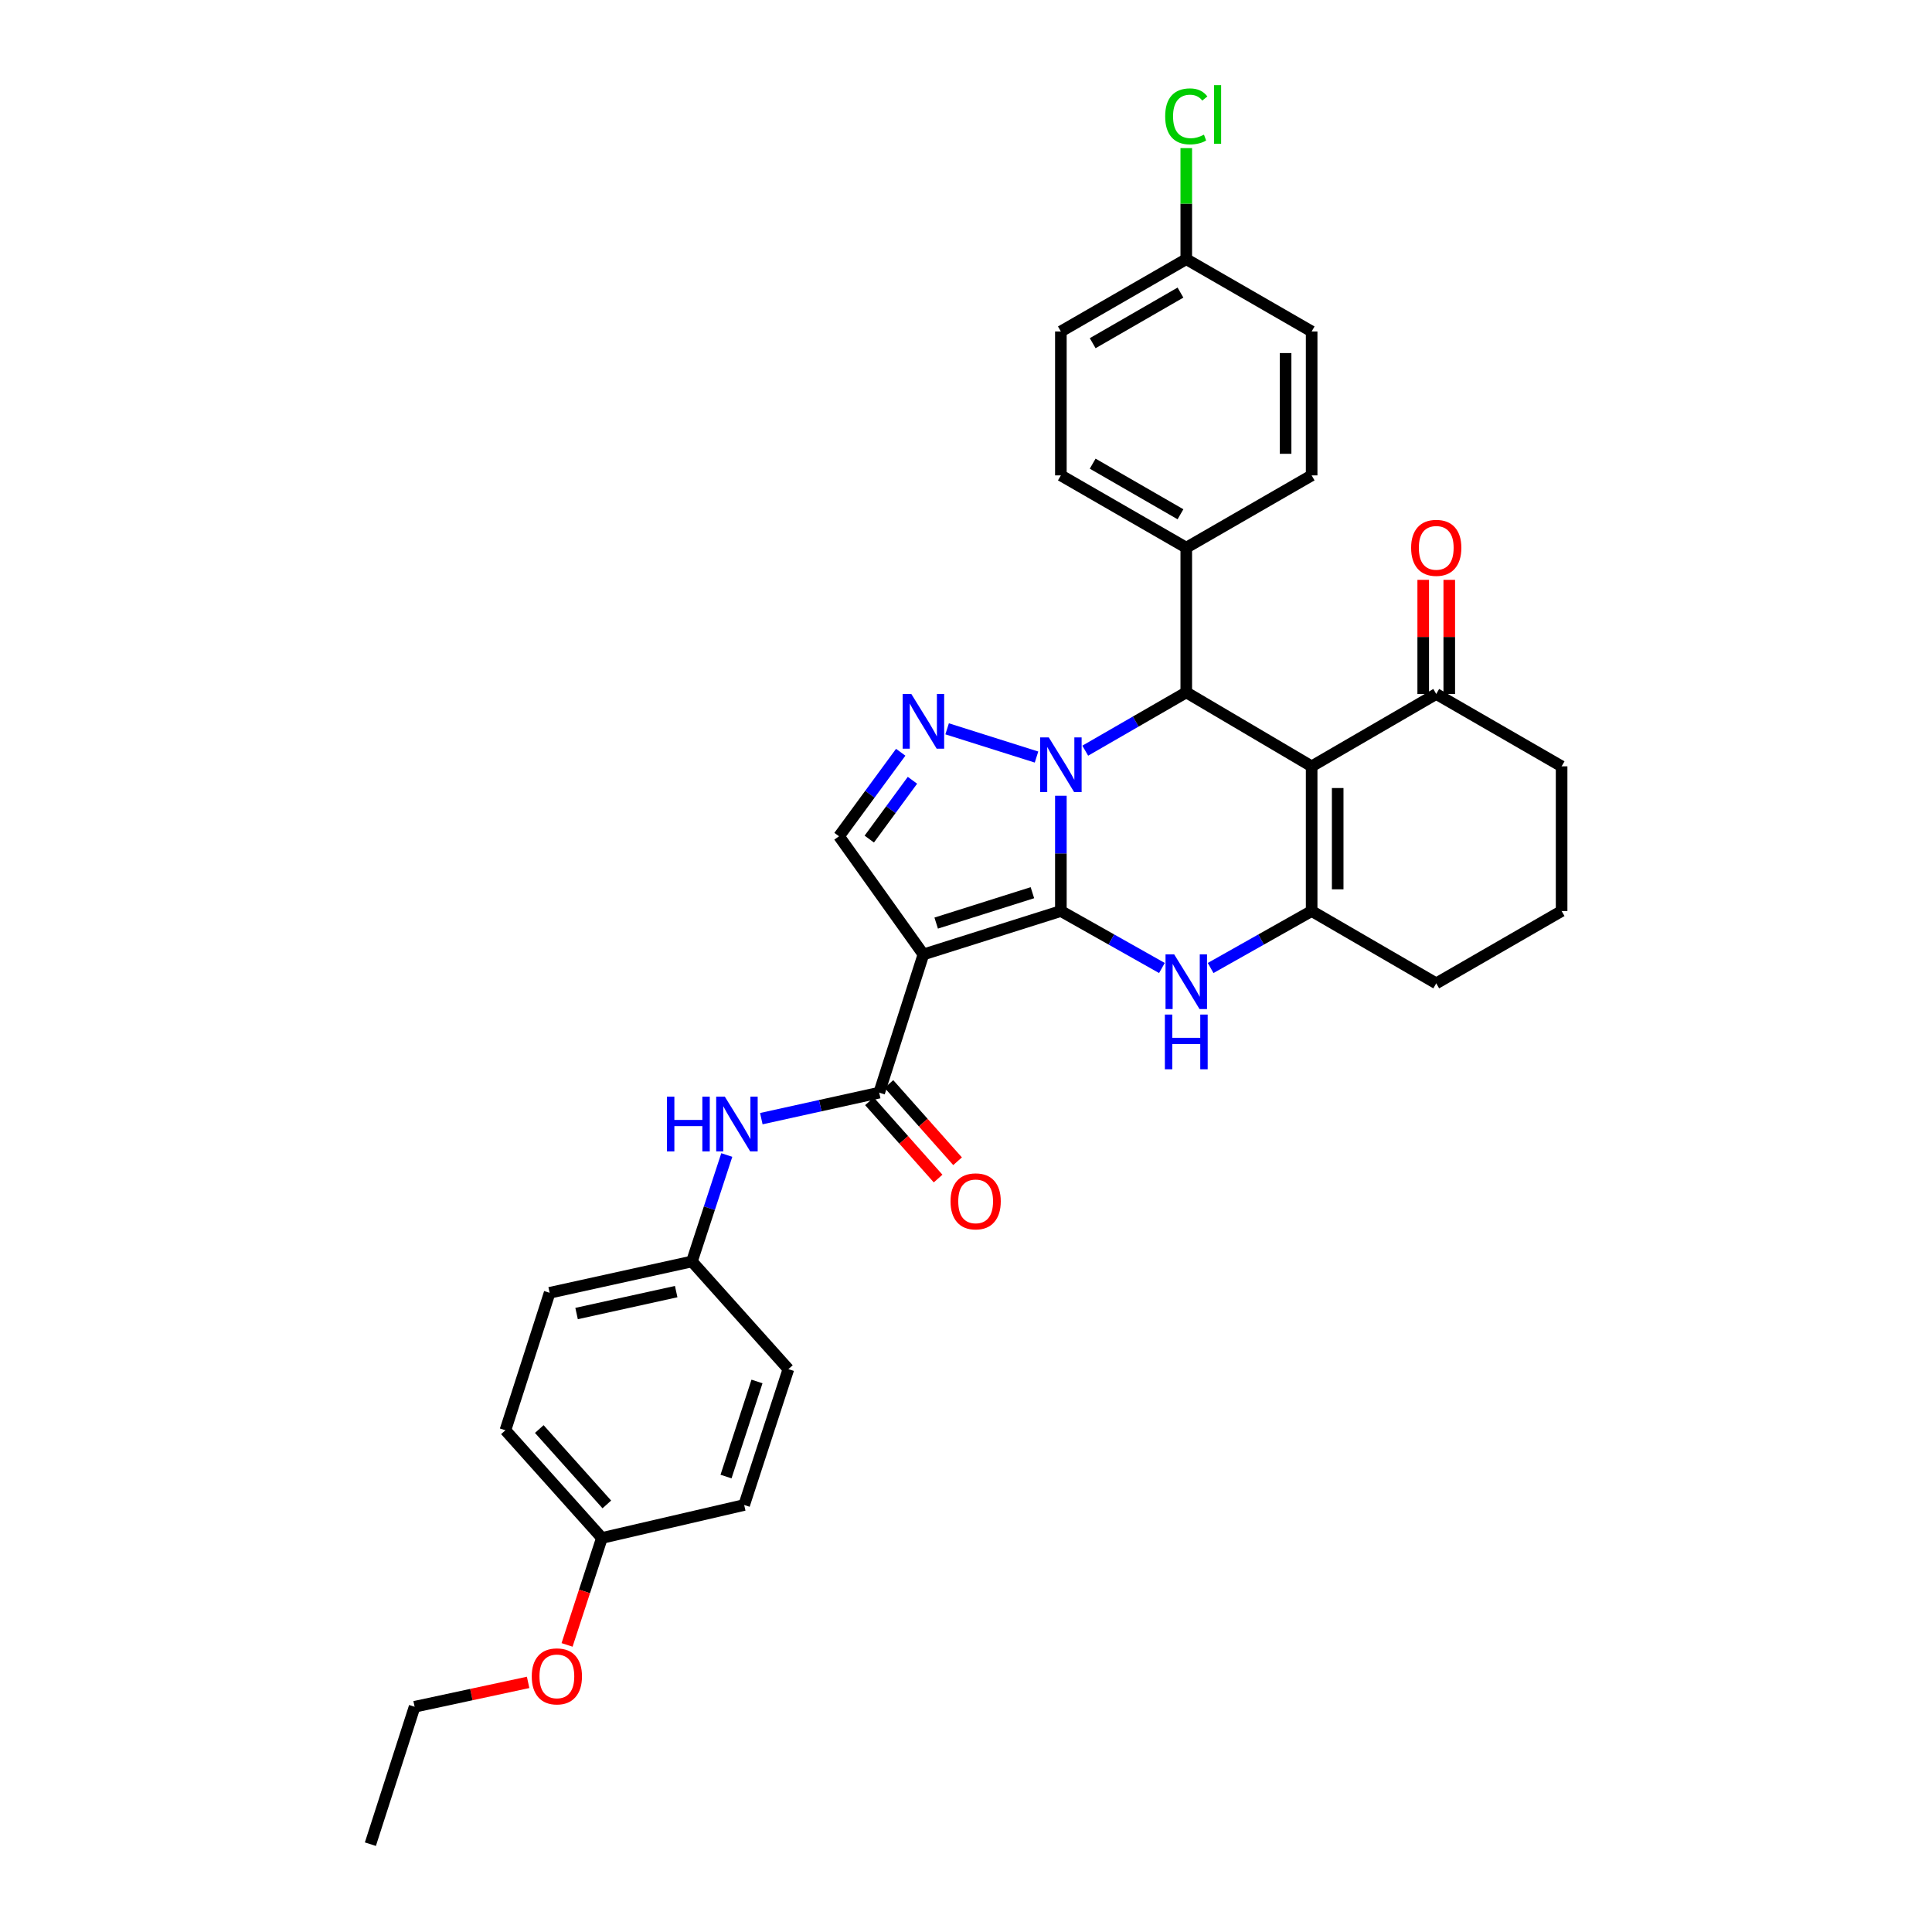 <?xml version='1.0' encoding='iso-8859-1'?>
<svg version='1.1' baseProfile='full'
              xmlns='http://www.w3.org/2000/svg'
                      xmlns:rdkit='http://www.rdkit.org/xml'
                      xmlns:xlink='http://www.w3.org/1999/xlink'
                  xml:space='preserve'
width='1000px' height='1000px' viewBox='0 0 1000 1000'>
<!-- END OF HEADER -->
<rect style='opacity:1.0;fill:#FFFFFF;stroke:none' width='1000' height='1000' x='0' y='0'> </rect>
<path class='bond-0' d='M 549.104,471.546 L 549.104,441.714' style='fill:none;fill-rule:evenodd;stroke:#000000;stroke-width:6px;stroke-linecap:butt;stroke-linejoin:miter;stroke-opacity:1' />
<path class='bond-0' d='M 549.104,441.714 L 549.104,411.882' style='fill:none;fill-rule:evenodd;stroke:#0000FF;stroke-width:6px;stroke-linecap:butt;stroke-linejoin:miter;stroke-opacity:1' />
<path class='bond-1' d='M 549.104,471.546 L 477.957,494.016' style='fill:none;fill-rule:evenodd;stroke:#000000;stroke-width:6px;stroke-linecap:butt;stroke-linejoin:miter;stroke-opacity:1' />
<path class='bond-1' d='M 534.372,462.06 L 484.569,477.789' style='fill:none;fill-rule:evenodd;stroke:#000000;stroke-width:6px;stroke-linecap:butt;stroke-linejoin:miter;stroke-opacity:1' />
<path class='bond-3' d='M 549.104,471.546 L 575.257,486.291' style='fill:none;fill-rule:evenodd;stroke:#000000;stroke-width:6px;stroke-linecap:butt;stroke-linejoin:miter;stroke-opacity:1' />
<path class='bond-3' d='M 575.257,486.291 L 601.41,501.036' style='fill:none;fill-rule:evenodd;stroke:#0000FF;stroke-width:6px;stroke-linecap:butt;stroke-linejoin:miter;stroke-opacity:1' />
<path class='bond-4' d='M 536.499,391.848 L 490.232,377.236' style='fill:none;fill-rule:evenodd;stroke:#0000FF;stroke-width:6px;stroke-linecap:butt;stroke-linejoin:miter;stroke-opacity:1' />
<path class='bond-5' d='M 561.718,388.552 L 587.865,373.466' style='fill:none;fill-rule:evenodd;stroke:#0000FF;stroke-width:6px;stroke-linecap:butt;stroke-linejoin:miter;stroke-opacity:1' />
<path class='bond-5' d='M 587.865,373.466 L 614.013,358.379' style='fill:none;fill-rule:evenodd;stroke:#000000;stroke-width:6px;stroke-linecap:butt;stroke-linejoin:miter;stroke-opacity:1' />
<path class='bond-7' d='M 477.957,494.016 L 455.068,565.553' style='fill:none;fill-rule:evenodd;stroke:#000000;stroke-width:6px;stroke-linecap:butt;stroke-linejoin:miter;stroke-opacity:1' />
<path class='bond-8' d='M 477.957,494.016 L 434.283,432.852' style='fill:none;fill-rule:evenodd;stroke:#000000;stroke-width:6px;stroke-linecap:butt;stroke-linejoin:miter;stroke-opacity:1' />
<path class='bond-2' d='M 678.906,396.653 L 678.906,471.546' style='fill:none;fill-rule:evenodd;stroke:#000000;stroke-width:6px;stroke-linecap:butt;stroke-linejoin:miter;stroke-opacity:1' />
<path class='bond-2' d='M 692.388,407.887 L 692.388,460.312' style='fill:none;fill-rule:evenodd;stroke:#000000;stroke-width:6px;stroke-linecap:butt;stroke-linejoin:miter;stroke-opacity:1' />
<path class='bond-9' d='M 678.906,396.653 L 743.395,359.203' style='fill:none;fill-rule:evenodd;stroke:#000000;stroke-width:6px;stroke-linecap:butt;stroke-linejoin:miter;stroke-opacity:1' />
<path class='bond-33' d='M 678.906,396.653 L 614.013,358.379' style='fill:none;fill-rule:evenodd;stroke:#000000;stroke-width:6px;stroke-linecap:butt;stroke-linejoin:miter;stroke-opacity:1' />
<path class='bond-6' d='M 626.615,501.035 L 652.761,486.29' style='fill:none;fill-rule:evenodd;stroke:#0000FF;stroke-width:6px;stroke-linecap:butt;stroke-linejoin:miter;stroke-opacity:1' />
<path class='bond-6' d='M 652.761,486.29 L 678.906,471.546' style='fill:none;fill-rule:evenodd;stroke:#000000;stroke-width:6px;stroke-linecap:butt;stroke-linejoin:miter;stroke-opacity:1' />
<path class='bond-32' d='M 466.208,389.364 L 450.245,411.108' style='fill:none;fill-rule:evenodd;stroke:#0000FF;stroke-width:6px;stroke-linecap:butt;stroke-linejoin:miter;stroke-opacity:1' />
<path class='bond-32' d='M 450.245,411.108 L 434.283,432.852' style='fill:none;fill-rule:evenodd;stroke:#000000;stroke-width:6px;stroke-linecap:butt;stroke-linejoin:miter;stroke-opacity:1' />
<path class='bond-32' d='M 472.287,403.866 L 461.113,419.087' style='fill:none;fill-rule:evenodd;stroke:#0000FF;stroke-width:6px;stroke-linecap:butt;stroke-linejoin:miter;stroke-opacity:1' />
<path class='bond-32' d='M 461.113,419.087 L 449.939,434.307' style='fill:none;fill-rule:evenodd;stroke:#000000;stroke-width:6px;stroke-linecap:butt;stroke-linejoin:miter;stroke-opacity:1' />
<path class='bond-11' d='M 614.013,358.379 L 614.013,283.479' style='fill:none;fill-rule:evenodd;stroke:#000000;stroke-width:6px;stroke-linecap:butt;stroke-linejoin:miter;stroke-opacity:1' />
<path class='bond-17' d='M 678.906,471.546 L 743.395,508.981' style='fill:none;fill-rule:evenodd;stroke:#000000;stroke-width:6px;stroke-linecap:butt;stroke-linejoin:miter;stroke-opacity:1' />
<path class='bond-10' d='M 455.068,565.553 L 424.563,572.283' style='fill:none;fill-rule:evenodd;stroke:#000000;stroke-width:6px;stroke-linecap:butt;stroke-linejoin:miter;stroke-opacity:1' />
<path class='bond-10' d='M 424.563,572.283 L 394.059,579.013' style='fill:none;fill-rule:evenodd;stroke:#0000FF;stroke-width:6px;stroke-linecap:butt;stroke-linejoin:miter;stroke-opacity:1' />
<path class='bond-12' d='M 450.029,570.03 L 467.795,590.022' style='fill:none;fill-rule:evenodd;stroke:#000000;stroke-width:6px;stroke-linecap:butt;stroke-linejoin:miter;stroke-opacity:1' />
<path class='bond-12' d='M 467.795,590.022 L 485.561,610.014' style='fill:none;fill-rule:evenodd;stroke:#FF0000;stroke-width:6px;stroke-linecap:butt;stroke-linejoin:miter;stroke-opacity:1' />
<path class='bond-12' d='M 460.106,561.075 L 477.873,581.066' style='fill:none;fill-rule:evenodd;stroke:#000000;stroke-width:6px;stroke-linecap:butt;stroke-linejoin:miter;stroke-opacity:1' />
<path class='bond-12' d='M 477.873,581.066 L 495.639,601.058' style='fill:none;fill-rule:evenodd;stroke:#FF0000;stroke-width:6px;stroke-linecap:butt;stroke-linejoin:miter;stroke-opacity:1' />
<path class='bond-13' d='M 750.136,359.203 L 750.136,329.668' style='fill:none;fill-rule:evenodd;stroke:#000000;stroke-width:6px;stroke-linecap:butt;stroke-linejoin:miter;stroke-opacity:1' />
<path class='bond-13' d='M 750.136,329.668 L 750.136,300.132' style='fill:none;fill-rule:evenodd;stroke:#FF0000;stroke-width:6px;stroke-linecap:butt;stroke-linejoin:miter;stroke-opacity:1' />
<path class='bond-13' d='M 736.654,359.203 L 736.654,329.668' style='fill:none;fill-rule:evenodd;stroke:#000000;stroke-width:6px;stroke-linecap:butt;stroke-linejoin:miter;stroke-opacity:1' />
<path class='bond-13' d='M 736.654,329.668 L 736.654,300.132' style='fill:none;fill-rule:evenodd;stroke:#FF0000;stroke-width:6px;stroke-linecap:butt;stroke-linejoin:miter;stroke-opacity:1' />
<path class='bond-34' d='M 743.395,359.203 L 808.288,396.653' style='fill:none;fill-rule:evenodd;stroke:#000000;stroke-width:6px;stroke-linecap:butt;stroke-linejoin:miter;stroke-opacity:1' />
<path class='bond-16' d='M 376.184,597.83 L 367.162,625.38' style='fill:none;fill-rule:evenodd;stroke:#0000FF;stroke-width:6px;stroke-linecap:butt;stroke-linejoin:miter;stroke-opacity:1' />
<path class='bond-16' d='M 367.162,625.38 L 358.14,652.931' style='fill:none;fill-rule:evenodd;stroke:#000000;stroke-width:6px;stroke-linecap:butt;stroke-linejoin:miter;stroke-opacity:1' />
<path class='bond-14' d='M 614.013,283.479 L 549.104,246.059' style='fill:none;fill-rule:evenodd;stroke:#000000;stroke-width:6px;stroke-linecap:butt;stroke-linejoin:miter;stroke-opacity:1' />
<path class='bond-14' d='M 611.01,266.186 L 565.574,239.992' style='fill:none;fill-rule:evenodd;stroke:#000000;stroke-width:6px;stroke-linecap:butt;stroke-linejoin:miter;stroke-opacity:1' />
<path class='bond-15' d='M 614.013,283.479 L 678.906,246.059' style='fill:none;fill-rule:evenodd;stroke:#000000;stroke-width:6px;stroke-linecap:butt;stroke-linejoin:miter;stroke-opacity:1' />
<path class='bond-21' d='M 549.104,246.059 L 549.104,171.571' style='fill:none;fill-rule:evenodd;stroke:#000000;stroke-width:6px;stroke-linecap:butt;stroke-linejoin:miter;stroke-opacity:1' />
<path class='bond-20' d='M 678.906,246.059 L 678.906,171.571' style='fill:none;fill-rule:evenodd;stroke:#000000;stroke-width:6px;stroke-linecap:butt;stroke-linejoin:miter;stroke-opacity:1' />
<path class='bond-20' d='M 665.424,234.886 L 665.424,182.745' style='fill:none;fill-rule:evenodd;stroke:#000000;stroke-width:6px;stroke-linecap:butt;stroke-linejoin:miter;stroke-opacity:1' />
<path class='bond-23' d='M 358.14,652.931 L 408.068,708.671' style='fill:none;fill-rule:evenodd;stroke:#000000;stroke-width:6px;stroke-linecap:butt;stroke-linejoin:miter;stroke-opacity:1' />
<path class='bond-24' d='M 358.14,652.931 L 284.49,669.154' style='fill:none;fill-rule:evenodd;stroke:#000000;stroke-width:6px;stroke-linecap:butt;stroke-linejoin:miter;stroke-opacity:1' />
<path class='bond-24' d='M 349.992,668.531 L 298.438,679.887' style='fill:none;fill-rule:evenodd;stroke:#000000;stroke-width:6px;stroke-linecap:butt;stroke-linejoin:miter;stroke-opacity:1' />
<path class='bond-29' d='M 743.395,508.981 L 808.288,471.546' style='fill:none;fill-rule:evenodd;stroke:#000000;stroke-width:6px;stroke-linecap:butt;stroke-linejoin:miter;stroke-opacity:1' />
<path class='bond-18' d='M 614.013,134.151 L 678.906,171.571' style='fill:none;fill-rule:evenodd;stroke:#000000;stroke-width:6px;stroke-linecap:butt;stroke-linejoin:miter;stroke-opacity:1' />
<path class='bond-22' d='M 614.013,134.151 L 614.013,105.408' style='fill:none;fill-rule:evenodd;stroke:#000000;stroke-width:6px;stroke-linecap:butt;stroke-linejoin:miter;stroke-opacity:1' />
<path class='bond-22' d='M 614.013,105.408 L 614.013,76.664' style='fill:none;fill-rule:evenodd;stroke:#00CC00;stroke-width:6px;stroke-linecap:butt;stroke-linejoin:miter;stroke-opacity:1' />
<path class='bond-35' d='M 614.013,134.151 L 549.104,171.571' style='fill:none;fill-rule:evenodd;stroke:#000000;stroke-width:6px;stroke-linecap:butt;stroke-linejoin:miter;stroke-opacity:1' />
<path class='bond-35' d='M 611.01,151.444 L 565.574,177.638' style='fill:none;fill-rule:evenodd;stroke:#000000;stroke-width:6px;stroke-linecap:butt;stroke-linejoin:miter;stroke-opacity:1' />
<path class='bond-19' d='M 311.544,796.05 L 261.601,740.302' style='fill:none;fill-rule:evenodd;stroke:#000000;stroke-width:6px;stroke-linecap:butt;stroke-linejoin:miter;stroke-opacity:1' />
<path class='bond-19' d='M 314.094,778.691 L 279.134,739.668' style='fill:none;fill-rule:evenodd;stroke:#000000;stroke-width:6px;stroke-linecap:butt;stroke-linejoin:miter;stroke-opacity:1' />
<path class='bond-27' d='M 311.544,796.05 L 302.529,823.725' style='fill:none;fill-rule:evenodd;stroke:#000000;stroke-width:6px;stroke-linecap:butt;stroke-linejoin:miter;stroke-opacity:1' />
<path class='bond-27' d='M 302.529,823.725 L 293.513,851.4' style='fill:none;fill-rule:evenodd;stroke:#FF0000;stroke-width:6px;stroke-linecap:butt;stroke-linejoin:miter;stroke-opacity:1' />
<path class='bond-36' d='M 311.544,796.05 L 385.178,778.98' style='fill:none;fill-rule:evenodd;stroke:#000000;stroke-width:6px;stroke-linecap:butt;stroke-linejoin:miter;stroke-opacity:1' />
<path class='bond-26' d='M 408.068,708.671 L 385.178,778.98' style='fill:none;fill-rule:evenodd;stroke:#000000;stroke-width:6px;stroke-linecap:butt;stroke-linejoin:miter;stroke-opacity:1' />
<path class='bond-26' d='M 391.815,715.044 L 375.792,764.26' style='fill:none;fill-rule:evenodd;stroke:#000000;stroke-width:6px;stroke-linecap:butt;stroke-linejoin:miter;stroke-opacity:1' />
<path class='bond-25' d='M 284.49,669.154 L 261.601,740.302' style='fill:none;fill-rule:evenodd;stroke:#000000;stroke-width:6px;stroke-linecap:butt;stroke-linejoin:miter;stroke-opacity:1' />
<path class='bond-30' d='M 273.353,870.799 L 243.977,877.11' style='fill:none;fill-rule:evenodd;stroke:#FF0000;stroke-width:6px;stroke-linecap:butt;stroke-linejoin:miter;stroke-opacity:1' />
<path class='bond-30' d='M 243.977,877.11 L 214.601,883.42' style='fill:none;fill-rule:evenodd;stroke:#000000;stroke-width:6px;stroke-linecap:butt;stroke-linejoin:miter;stroke-opacity:1' />
<path class='bond-28' d='M 808.288,396.653 L 808.288,471.546' style='fill:none;fill-rule:evenodd;stroke:#000000;stroke-width:6px;stroke-linecap:butt;stroke-linejoin:miter;stroke-opacity:1' />
<path class='bond-31' d='M 214.601,883.42 L 191.712,954.545' style='fill:none;fill-rule:evenodd;stroke:#000000;stroke-width:6px;stroke-linecap:butt;stroke-linejoin:miter;stroke-opacity:1' />
<path  class='atom-1' d='M 542.844 381.669
L 552.124 396.669
Q 553.044 398.149, 554.524 400.829
Q 556.004 403.509, 556.084 403.669
L 556.084 381.669
L 559.844 381.669
L 559.844 409.989
L 555.964 409.989
L 546.004 393.589
Q 544.844 391.669, 543.604 389.469
Q 542.404 387.269, 542.044 386.589
L 542.044 409.989
L 538.364 409.989
L 538.364 381.669
L 542.844 381.669
' fill='#0000FF'/>
<path  class='atom-4' d='M 607.753 493.982
L 617.033 508.982
Q 617.953 510.462, 619.433 513.142
Q 620.913 515.822, 620.993 515.982
L 620.993 493.982
L 624.753 493.982
L 624.753 522.302
L 620.873 522.302
L 610.913 505.902
Q 609.753 503.982, 608.513 501.782
Q 607.313 499.582, 606.953 498.902
L 606.953 522.302
L 603.273 522.302
L 603.273 493.982
L 607.753 493.982
' fill='#0000FF'/>
<path  class='atom-4' d='M 602.933 525.134
L 606.773 525.134
L 606.773 537.174
L 621.253 537.174
L 621.253 525.134
L 625.093 525.134
L 625.093 553.454
L 621.253 553.454
L 621.253 540.374
L 606.773 540.374
L 606.773 553.454
L 602.933 553.454
L 602.933 525.134
' fill='#0000FF'/>
<path  class='atom-5' d='M 471.697 359.199
L 480.977 374.199
Q 481.897 375.679, 483.377 378.359
Q 484.857 381.039, 484.937 381.199
L 484.937 359.199
L 488.697 359.199
L 488.697 387.519
L 484.817 387.519
L 474.857 371.119
Q 473.697 369.199, 472.457 366.999
Q 471.257 364.799, 470.897 364.119
L 470.897 387.519
L 467.217 387.519
L 467.217 359.199
L 471.697 359.199
' fill='#0000FF'/>
<path  class='atom-11' d='M 345.213 567.638
L 349.053 567.638
L 349.053 579.678
L 363.533 579.678
L 363.533 567.638
L 367.373 567.638
L 367.373 595.958
L 363.533 595.958
L 363.533 582.878
L 349.053 582.878
L 349.053 595.958
L 345.213 595.958
L 345.213 567.638
' fill='#0000FF'/>
<path  class='atom-11' d='M 375.173 567.638
L 384.453 582.638
Q 385.373 584.118, 386.853 586.798
Q 388.333 589.478, 388.413 589.638
L 388.413 567.638
L 392.173 567.638
L 392.173 595.958
L 388.293 595.958
L 378.333 579.558
Q 377.173 577.638, 375.933 575.438
Q 374.733 573.238, 374.373 572.558
L 374.373 595.958
L 370.693 595.958
L 370.693 567.638
L 375.173 567.638
' fill='#0000FF'/>
<path  class='atom-13' d='M 491.996 621.815
Q 491.996 615.015, 495.356 611.215
Q 498.716 607.415, 504.996 607.415
Q 511.276 607.415, 514.636 611.215
Q 517.996 615.015, 517.996 621.815
Q 517.996 628.695, 514.596 632.615
Q 511.196 636.495, 504.996 636.495
Q 498.756 636.495, 495.356 632.615
Q 491.996 628.735, 491.996 621.815
M 504.996 633.295
Q 509.316 633.295, 511.636 630.415
Q 513.996 627.495, 513.996 621.815
Q 513.996 616.255, 511.636 613.455
Q 509.316 610.615, 504.996 610.615
Q 500.676 610.615, 498.316 613.415
Q 495.996 616.215, 495.996 621.815
Q 495.996 627.535, 498.316 630.415
Q 500.676 633.295, 504.996 633.295
' fill='#FF0000'/>
<path  class='atom-14' d='M 730.395 283.559
Q 730.395 276.759, 733.755 272.959
Q 737.115 269.159, 743.395 269.159
Q 749.675 269.159, 753.035 272.959
Q 756.395 276.759, 756.395 283.559
Q 756.395 290.439, 752.995 294.359
Q 749.595 298.239, 743.395 298.239
Q 737.155 298.239, 733.755 294.359
Q 730.395 290.479, 730.395 283.559
M 743.395 295.039
Q 747.715 295.039, 750.035 292.159
Q 752.395 289.239, 752.395 283.559
Q 752.395 277.999, 750.035 275.199
Q 747.715 272.359, 743.395 272.359
Q 739.075 272.359, 736.715 275.159
Q 734.395 277.959, 734.395 283.559
Q 734.395 289.279, 736.715 292.159
Q 739.075 295.039, 743.395 295.039
' fill='#FF0000'/>
<path  class='atom-23' d='M 603.093 60.231
Q 603.093 53.191, 606.373 49.511
Q 609.693 45.791, 615.973 45.791
Q 621.813 45.791, 624.933 49.911
L 622.293 52.071
Q 620.013 49.071, 615.973 49.071
Q 611.693 49.071, 609.413 51.951
Q 607.173 54.791, 607.173 60.231
Q 607.173 65.831, 609.493 68.711
Q 611.853 71.591, 616.413 71.591
Q 619.533 71.591, 623.173 69.711
L 624.293 72.711
Q 622.813 73.671, 620.573 74.231
Q 618.333 74.791, 615.853 74.791
Q 609.693 74.791, 606.373 71.031
Q 603.093 67.271, 603.093 60.231
' fill='#00CC00'/>
<path  class='atom-23' d='M 628.373 44.071
L 632.053 44.071
L 632.053 74.431
L 628.373 74.431
L 628.373 44.071
' fill='#00CC00'/>
<path  class='atom-28' d='M 275.235 867.682
Q 275.235 860.882, 278.595 857.082
Q 281.955 853.282, 288.235 853.282
Q 294.515 853.282, 297.875 857.082
Q 301.235 860.882, 301.235 867.682
Q 301.235 874.562, 297.835 878.482
Q 294.435 882.362, 288.235 882.362
Q 281.995 882.362, 278.595 878.482
Q 275.235 874.602, 275.235 867.682
M 288.235 879.162
Q 292.555 879.162, 294.875 876.282
Q 297.235 873.362, 297.235 867.682
Q 297.235 862.122, 294.875 859.322
Q 292.555 856.482, 288.235 856.482
Q 283.915 856.482, 281.555 859.282
Q 279.235 862.082, 279.235 867.682
Q 279.235 873.402, 281.555 876.282
Q 283.915 879.162, 288.235 879.162
' fill='#FF0000'/>
</svg>
